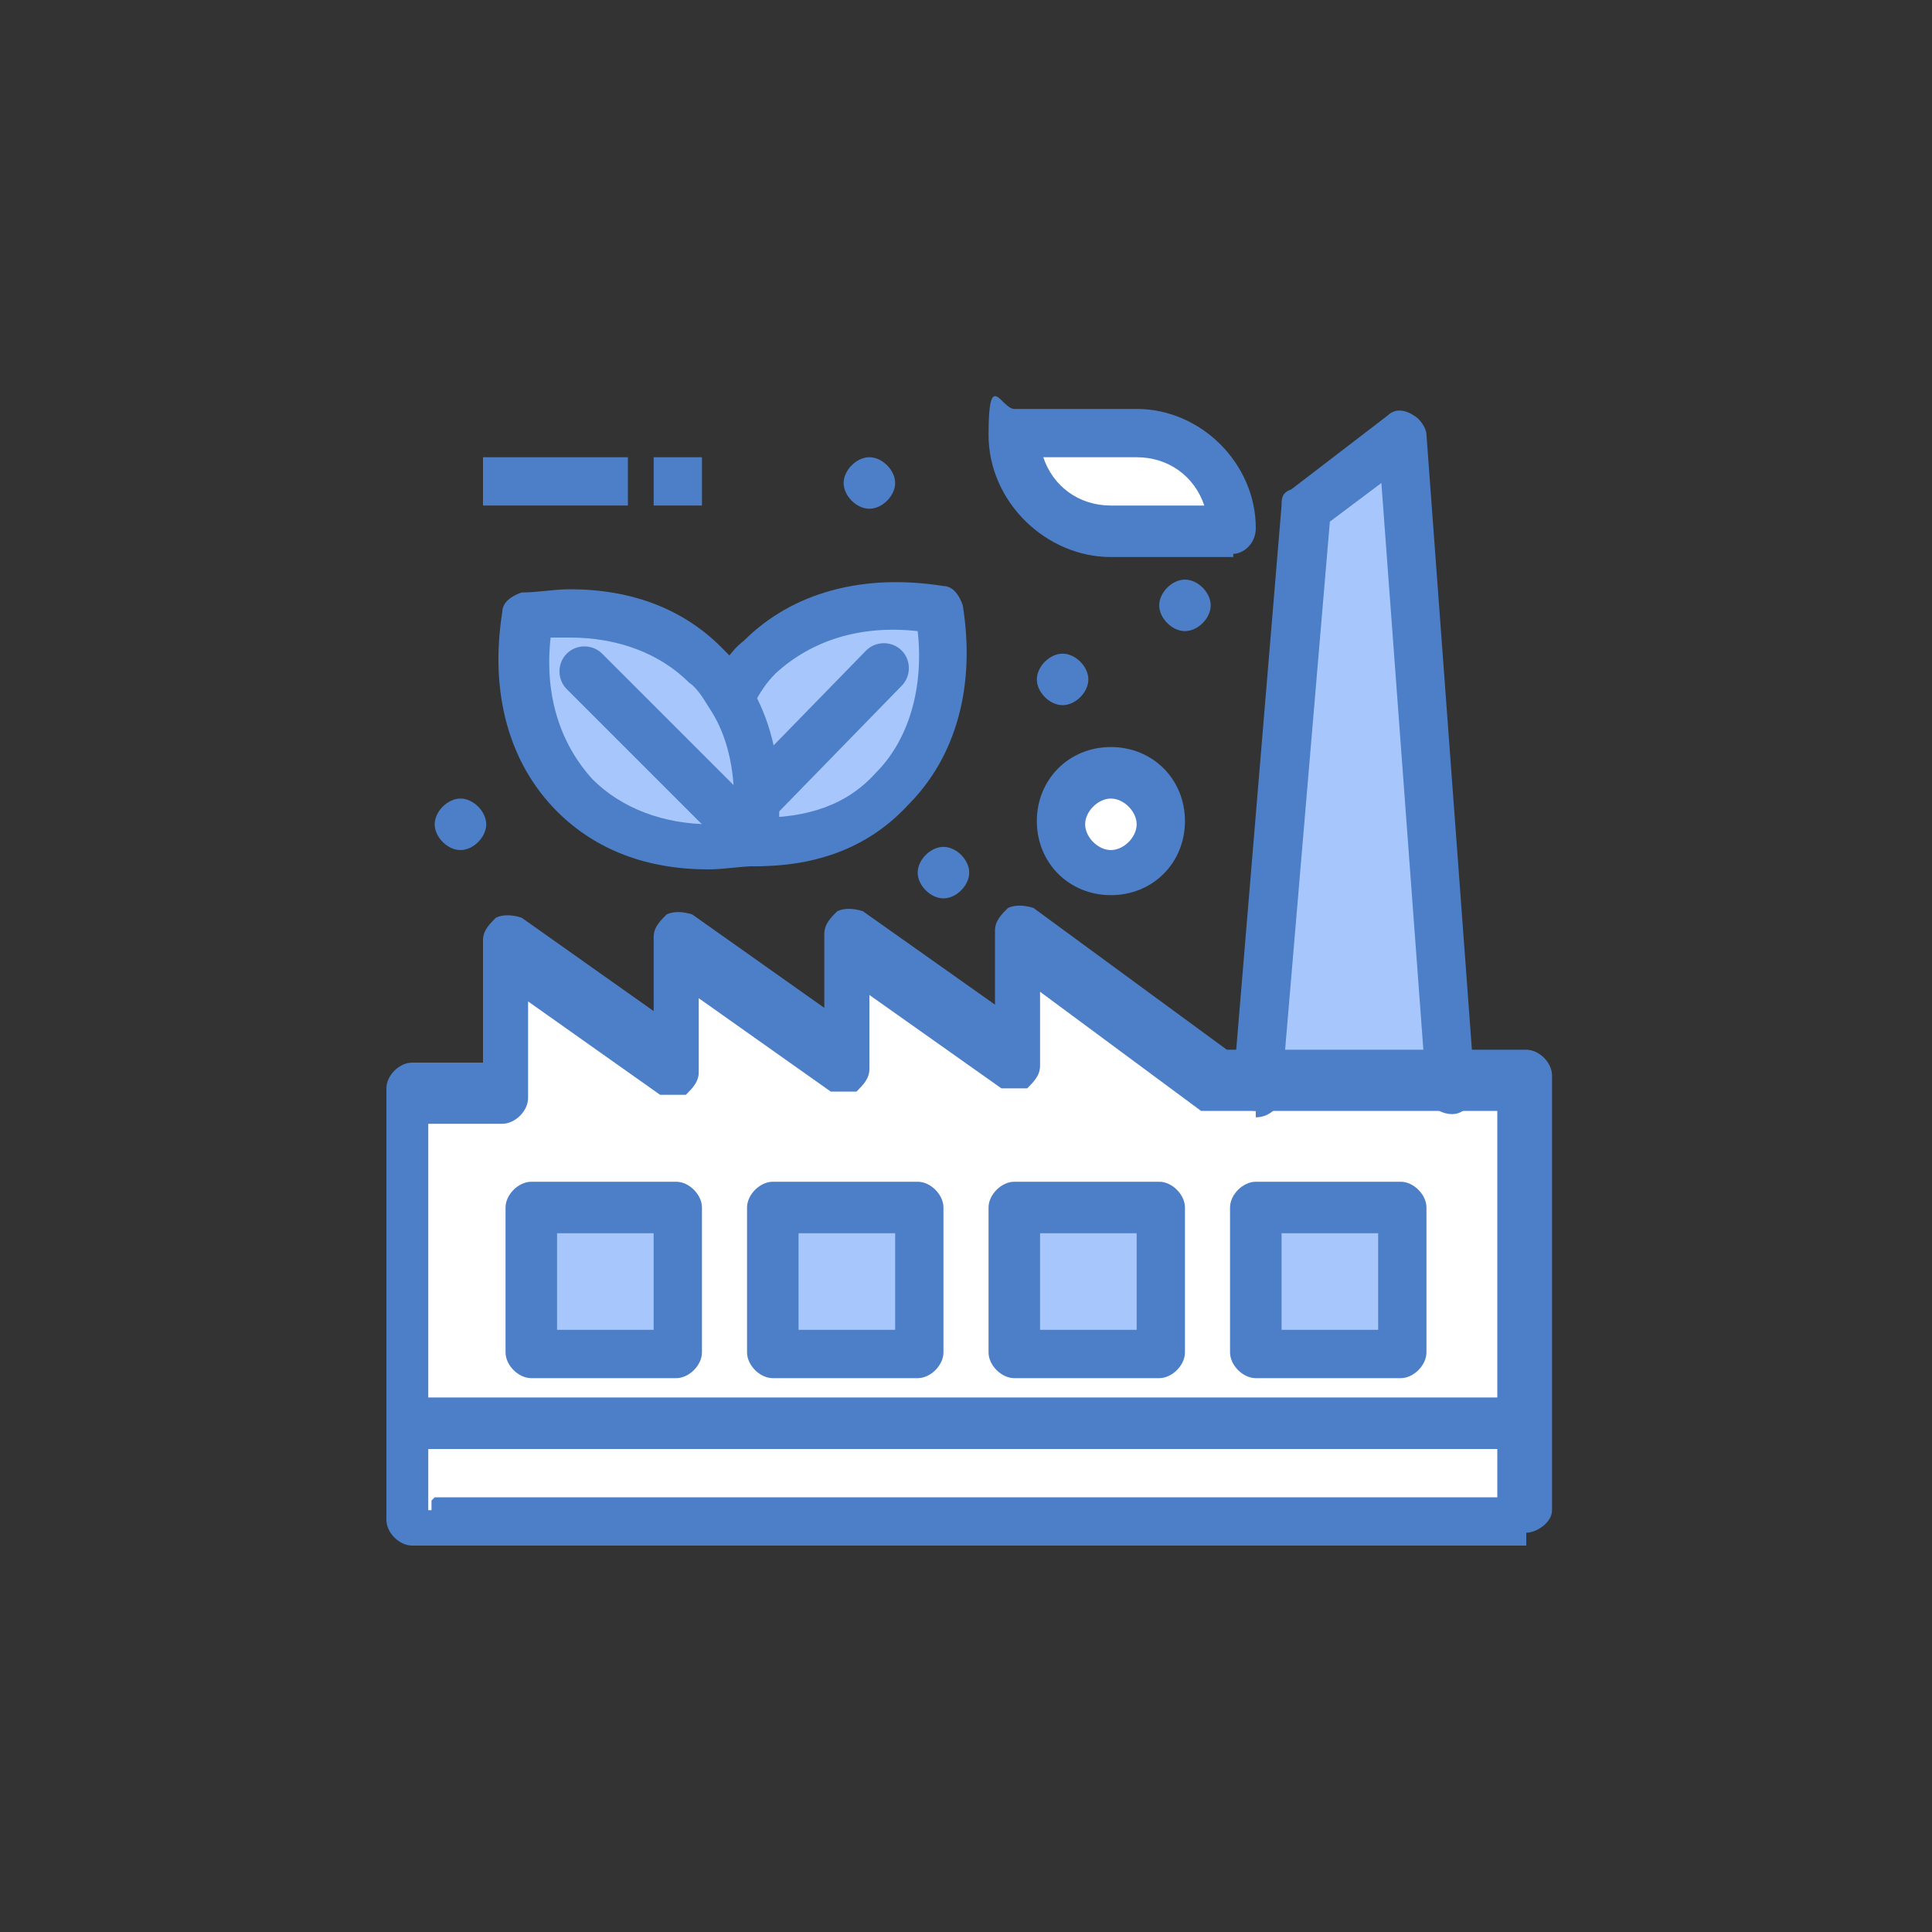 <?xml version="1.0" encoding="UTF-8"?>
<svg xmlns="http://www.w3.org/2000/svg" version="1.1" viewBox="0 0 60 60">
  <rect x="0" y="0" width="60" height="60" fill="#333333" stroke="none"/>
  <defs>
    <style>
      .cls-1 {
        fill: #4c7fc7;
      }

      .cls-2 {
        fill: #fff;
      }

      .cls-3 {
        fill: #a7c7fc;
      }
    </style>
  </defs>
  <!-- Generator: Adobe Illustrator 28.7.1, SVG Export Plug-In . SVG Version: 1.2.0 Build 142)  -->
  <g>
    <g id="Capa_1">
      <g id="Capa_1-2" data-name="Capa_1">
        <g id="_x33_37_x2C__Leaf_x2C__Doodle_x2C__Eco_x2C__Factory_x2C__Sustainable">
          <g>
            <path class="cls-2" d="M47.3,33.8v10.5H12.8v-10.5h3v-4.5l5.3,3.8v-3.8l5.3,3.8v-3.8l5.3,3.8v-3.8l6.2,4.5h9.5-.1Z"/>
            <rect class="cls-3" x="39" y="37.5" width="4.5" height="4.5"/>
            <rect class="cls-3" x="31.5" y="37.5" width="4.5" height="4.5"/>
            <rect class="cls-3" x="24" y="37.5" width="4.5" height="4.5"/>
            <rect class="cls-3" x="16.5" y="37.5" width="4.5" height="4.5"/>
            <rect class="cls-2" x="12.8" y="44.3" width="34.5" height="3"/>
            <polygon class="cls-3" points="43.5 13.5 45 33.8 39 33.8 40.5 15.8 43.5 13.5"/>
            <path class="cls-2" d="M34.5,24c.8,0,1.5.7,1.5,1.5s-.7,1.5-1.5,1.5-1.5-.7-1.5-1.5.7-1.5,1.5-1.5Z"/>
            <path class="cls-2" d="M38.3,16.5h-3.8c-1.7,0-3-1.3-3-3h3.8c1.6,0,3,1.3,3,3Z"/>
            <path class="cls-3" d="M22.7,21.6c.2-.4.5-.8.9-1.1,1.4-1.4,3.4-1.9,5.6-1.5.7,4.1-1.7,7.2-5.8,7.1.2-1.5,0-3.1-.7-4.5Z"/>
            <path class="cls-3" d="M23.4,26.1c-4.7.8-7.8-2.3-7-7,4.7-.8,7.8,2.4,7,7Z"/>
            <path class="cls-1" d="M36.8,18c.4,0,.8.4.8.8s-.4.8-.8.8-.8-.4-.8-.8.4-.8.8-.8Z"/>
            <path class="cls-1" d="M33,20.3c.4,0,.8.4.8.8s-.4.8-.8.8-.8-.4-.8-.8.4-.8.8-.8Z"/>
            <path class="cls-1" d="M29.3,26.3c.4,0,.8.4.8.8s-.4.8-.8.8-.8-.4-.8-.8.4-.8.8-.8Z"/>
            <path class="cls-1" d="M27,14.2c.4,0,.8.4.8.8s-.4.8-.8.8-.8-.4-.8-.8.4-.8.8-.8Z"/>
            <rect class="cls-1" x="20.3" y="14.2" width="1.5" height="1.5"/>
            <rect class="cls-1" x="15" y="14.2" width="4.5" height="1.5"/>
            <path class="cls-1" d="M14.3,24.8c.4,0,.8.4.8.8s-.4.8-.8.8-.8-.4-.8-.8.4-.8.8-.8Z"/>
            <path class="cls-1" d="M21,42.8h-4.5c-.4,0-.8-.4-.8-.8v-4.5c0-.4.4-.8.8-.8h4.5c.4,0,.8.4.8.8v4.5c0,.4-.4.8-.8.8ZM17.3,41.3h3v-3h-3v3Z"/>
            <path class="cls-1" d="M28.5,42.8h-4.5c-.4,0-.8-.4-.8-.8v-4.5c0-.4.4-.8.8-.8h4.5c.4,0,.8.4.8.8v4.5c0,.4-.4.8-.8.8ZM24.8,41.3h3v-3h-3v3Z"/>
            <path class="cls-1" d="M36,42.8h-4.5c-.4,0-.8-.4-.8-.8v-4.5c0-.4.4-.8.8-.8h4.5c.4,0,.8.4.8.8v4.5c0,.4-.4.8-.8.8ZM32.3,41.3h3v-3h-3v3Z"/>
            <path class="cls-1" d="M43.5,42.8h-4.5c-.4,0-.8-.4-.8-.8v-4.5c0-.4.4-.8.8-.8h4.5c.4,0,.8.4.8.8v4.5c0,.4-.4.8-.8.8ZM39.8,41.3h3v-3h-3v3Z"/>
            <path class="cls-1" d="M39,34.5h0c-.4,0-.7-.4-.7-.8l1.5-18c0-.2,0-.4.3-.5l3-2.3c.2-.2.5-.2.8,0,.2.1.4.4.4.6l1.5,20.3c0,.4-.3.8-.7.8s-.8-.3-.8-.7l-1.4-18.9-1.6,1.2-1.5,17.7c0,.5-.4.8-.8.8v-.2Z"/>
            <path class="cls-1" d="M47.3,45H12.8c-.4,0-.8-.4-.8-.8s.4-.8.8-.8h34.5c.4,0,.8.4.8.8s-.4.8-.8.8Z"/>
            <path class="cls-1" d="M47.3,48H12.8c-.4,0-.8-.4-.8-.8v-13.4c0-.4.4-.8.8-.8h2.2v-3.8c0-.3.2-.5.4-.7.2-.1.5-.1.8,0l4.1,2.9v-2.3c0-.3.2-.5.4-.7.2-.1.5-.1.8,0l4.1,2.9v-2.3c0-.3.2-.5.4-.7.2-.1.5-.1.8,0l4.1,2.9v-2.3c0-.3.2-.5.4-.7.2-.1.5-.1.8,0l6,4.4h9.3c.4,0,.8.4.8.8v13.5c0,.4-.5.7-.8.7v.4ZM13.5,46.5h33v-12h-8.8c-.2,0-.3,0-.4,0l-5-3.7v2.3c0,.3-.2.5-.4.7-.2,0-.5,0-.8,0l-4.1-2.9v2.3c0,.3-.2.5-.4.7-.2,0-.5,0-.8,0l-4.1-2.9v2.3c0,.3-.2.5-.4.7-.2,0-.5,0-.8,0l-4.1-2.9v3c0,.4-.4.8-.8.8h-2.3v12h.1v-.3Z"/>
            <path class="cls-1" d="M23.5,25.5c-.2,0-.4,0-.5-.2-.3-.3-.3-.8,0-1.1l3.9-4c.3-.3.8-.3,1.1,0,.3.3.3.8,0,1.1l-3.9,4c-.1.2-.3.2-.5.2h-.1Z"/>
            <path class="cls-1" d="M23.4,26.9c-.2,0-.4,0-.5-.2l-5.3-5.3c-.3-.3-.3-.8,0-1.1.3-.3.8-.3,1.1,0l5.3,5.3c.3.3.3.8,0,1.1-.1.2-.3.2-.5.2h-.1Z"/>
            <path class="cls-1" d="M23.5,26.9h-.1c-.4,0-.7-.4-.7-.8s.4-.7.8-.7c1.6,0,2.8-.4,3.7-1.4,1-1,1.5-2.6,1.3-4.4-1.8-.2-3.3.3-4.4,1.3-.3.3-.5.6-.7,1s-.7.5-1,.3c-.4-.2-.5-.7-.3-1,.3-.5.6-1,1-1.3,1.5-1.5,3.7-2.1,6.2-1.7.3,0,.5.3.6.6.4,2.5-.2,4.7-1.7,6.2-1.2,1.3-2.8,1.9-4.7,1.9Z"/>
            <path class="cls-1" d="M22,27c-1.9,0-3.5-.6-4.7-1.8-1.5-1.5-2.1-3.7-1.7-6.2,0-.3.3-.5.6-.6.5,0,1-.1,1.5-.1,1.9,0,3.5.6,4.7,1.8s.7.8.9,1.2c.6,1,.9,2.2.9,3.5s0,1-.1,1.5c0,.3-.3.5-.6.6-.5,0-1,.1-1.5.1ZM17.1,19.8c-.2,1.8.3,3.3,1.3,4.4.9.9,2.2,1.4,3.7,1.4s.5,0,.7,0v-.7c0-1-.2-2-.7-2.8-.2-.3-.4-.7-.7-.9-.9-.9-2.2-1.4-3.7-1.4s-.5,0-.8,0h.2Z"/>
            <path class="cls-1" d="M38.3,17.3h-3.8c-2,0-3.8-1.7-3.8-3.8s.4-.8.8-.8h3.8c2,0,3.7,1.7,3.7,3.7h0c0,.5-.4.8-.7.8h0ZM32.4,14.2c.3.9,1.1,1.5,2.1,1.5h2.9c-.3-.9-1.1-1.5-2.1-1.5h-2.9Z"/>
            <path class="cls-1" d="M34.5,27.8c-1.3,0-2.3-1-2.3-2.3s1-2.3,2.3-2.3,2.3,1,2.3,2.3-1,2.3-2.3,2.3ZM34.5,24.8c-.4,0-.8.4-.8.8s.4.8.8.8.8-.4.8-.8-.4-.8-.8-.8Z"/>
          </g>
        </g>
      </g>
    </g>
  </g>
</svg>